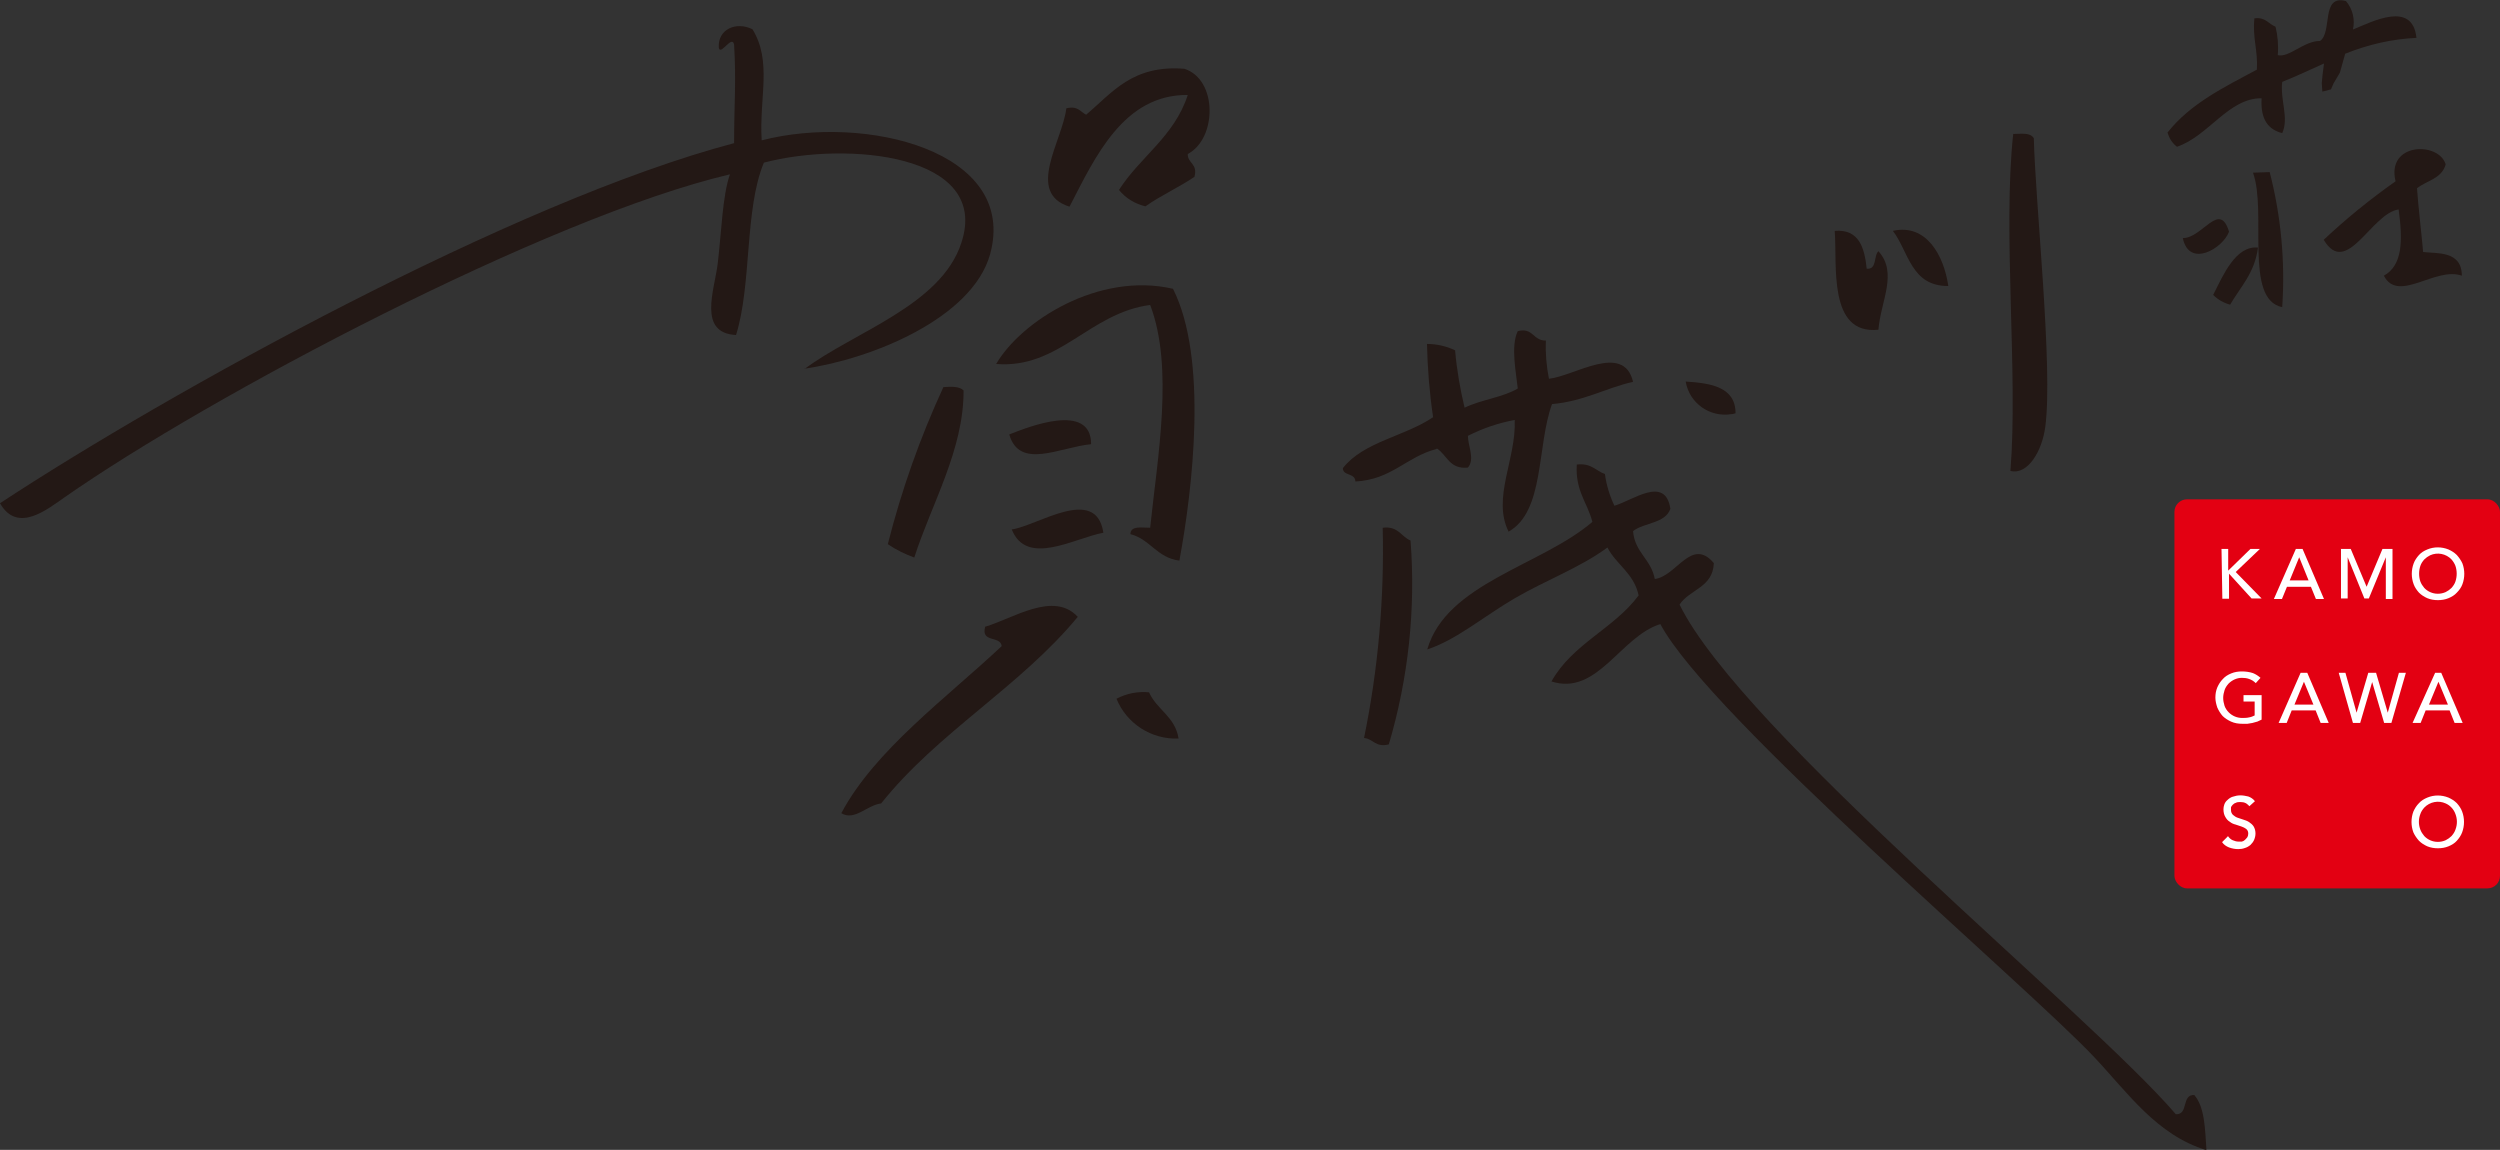 <?xml version="1.0" encoding="UTF-8"?>
<svg id="_レイヤー_2" data-name="レイヤー_2" xmlns="http://www.w3.org/2000/svg" width="89.77" height="41.29" viewBox="0 0 89.77 41.29">
  <rect x="0" y="0" width="89.77" height="41.29" fill="#333333" stroke="none"/>
  <defs>
    <style>
      .cls-1 {
        fill: #e30012;
      }

      .cls-2 {
        fill: #231815;
      }

      .cls-3 {
        fill: #fff;
      }
    </style>
  </defs>
  <g id="_レイヤー_1-2" data-name="レイヤー_1">
    <g id="_レイヤー_2-2" data-name="レイヤー_2">
      <g id="contents">
        <rect class="cls-1" x="78.08" y="17.93" width="11.69" height="13.97" rx=".45" ry=".45"/>
        <path class="cls-3" d="M79.77,19.71h.24v.78h0l.8-.78h.34l-.87.83.93.95h-.36l-.81-.89h0v.9h-.24l-.03-1.8Z"/>
        <path class="cls-3" d="M82.46,19.71h.22l.77,1.8h-.29l-.18-.44h-.86l-.18.44h-.29l.79-1.8ZM82.9,20.85l-.34-.84h0l-.34.83h.68Z"/>
        <path class="cls-3" d="M84.05,19.71h.36l.57,1.36h0l.57-1.36h.36v1.8h-.24v-1.5h0l-.61,1.48h-.16l-.6-1.48h0v1.48h-.24v-1.79Z"/>
        <path class="cls-3" d="M87.54,21.55c-.13,0-.26-.02-.38-.07-.11-.05-.21-.11-.3-.2-.08-.09-.15-.19-.19-.3-.09-.24-.09-.51,0-.75.04-.11.11-.21.19-.3.08-.09.18-.15.3-.2.24-.1.51-.1.76,0,.11.05.21.11.3.2.08.09.15.19.2.3.09.24.09.51,0,.75-.04.11-.11.21-.2.3-.08.09-.18.15-.3.2-.12.05-.25.07-.38.07ZM87.54,21.32c.1,0,.19-.02.28-.06.08-.04.15-.09.21-.15.06-.07.11-.14.14-.23.06-.18.06-.38,0-.56-.03-.08-.08-.16-.14-.23-.2-.21-.51-.27-.77-.15-.08.04-.15.09-.21.15-.06.07-.11.14-.14.23-.06.18-.06.38,0,.56.03.08.08.16.14.23.12.13.3.21.48.21h.01Z"/>
        <path class="cls-3" d="M81.21,24.95v.89s-.1.05-.15.07l-.18.05-.18.03h-.18c-.14,0-.28-.02-.41-.08-.11-.05-.22-.12-.3-.2-.08-.09-.14-.19-.19-.3-.04-.12-.07-.24-.07-.36,0-.13.02-.25.07-.37.05-.11.11-.21.2-.3.08-.09.18-.15.3-.2.12-.05.25-.07.38-.07.14,0,.28.02.4.06.1.04.19.1.27.17l-.17.19c-.07-.07-.15-.12-.24-.15-.08-.03-.17-.04-.26-.04-.18,0-.35.08-.48.21-.06.07-.11.14-.14.23-.03.09-.05.19-.05.28,0,.1.02.19.05.29.03.08.08.16.15.23.13.13.3.2.48.2.08,0,.17,0,.25-.02.07-.01.14-.04.2-.07v-.5h-.4v-.23h.65Z"/>
        <path class="cls-3" d="M82.63,24.16h.22l.77,1.8h-.29l-.18-.45h-.86l-.18.45h-.29l.79-1.8ZM83.07,25.3l-.34-.82h0l-.34.82h.68Z"/>
        <path class="cls-3" d="M83.97,24.16h.25l.4,1.43h0l.42-1.43h.28l.42,1.43h0l.4-1.43h.25l-.52,1.8h-.26l-.43-1.47h0l-.43,1.47h-.26l-.51-1.8Z"/>
        <path class="cls-3" d="M87.46,24.16h.2l.77,1.8h-.29l-.18-.45h-.86l-.18.45h-.29l.81-1.8ZM87.9,25.3l-.34-.82h0l-.34.82h.68Z"/>
        <path class="cls-3" d="M80,30.02c.04.06.1.12.17.15.07.03.14.05.21.05.04,0,.08,0,.12,0,.04-.01.08-.03.11-.06.03-.03.06-.06.09-.1.02-.04.03-.08.03-.13,0-.06-.02-.12-.07-.16-.05-.04-.11-.07-.17-.09l-.21-.07c-.08-.02-.15-.05-.21-.1-.07-.04-.12-.1-.16-.17-.05-.08-.07-.18-.07-.28,0-.06.01-.11.03-.17.02-.06.06-.12.11-.16.05-.05.12-.1.19-.12.09-.03.18-.05.28-.05.1,0,.19.02.28.04.09.03.18.09.24.17l-.2.18s-.08-.09-.13-.11c-.06-.03-.12-.04-.19-.04-.06,0-.12,0-.17.03-.04.01-.08.04-.11.07-.03.03-.05.06-.06.09,0,.03,0,.06,0,.09,0,.07.02.13.07.18.05.04.1.08.16.1l.21.07c.07.02.15.05.21.09.06.04.12.09.16.15.05.08.07.17.07.26,0,.08-.02.16-.05.23-.03.07-.08.13-.13.18-.06.05-.13.09-.2.11-.08.03-.16.04-.24.04-.11,0-.22-.02-.33-.06-.1-.04-.19-.1-.25-.19l.2-.2Z"/>
        <path class="cls-3" d="M87.54,30.46c-.13,0-.26-.02-.38-.07-.11-.05-.21-.11-.3-.2-.08-.09-.15-.19-.2-.3-.09-.24-.09-.51,0-.75.05-.11.11-.21.2-.3.08-.09.18-.15.3-.2.24-.1.51-.1.76,0,.11.05.21.11.3.2.08.09.15.19.19.3.09.24.09.51,0,.75-.04.11-.11.21-.19.3-.08.09-.18.15-.3.2-.12.05-.25.07-.38.07ZM87.54,30.23c.1,0,.19-.02.28-.06.08-.04.15-.09.21-.15.06-.07.11-.14.14-.23.07-.18.07-.38,0-.56-.06-.17-.19-.31-.35-.38-.26-.12-.57-.06-.77.15-.06.07-.11.14-.14.23-.07.18-.07.38,0,.56.03.08.08.16.14.23.12.13.3.21.48.21h.01Z"/>
        <path class="cls-2" d="M49.65,18.95c.06,2.53-.16,5.07-.67,7.55.34.03.4.35.89.23.7-2.37.97-4.85.78-7.32-.34-.14-.44-.53-1-.46Z"/>
        <path class="cls-2" d="M78.8,39.32c-.48-.03-.2.71-.67.69-3.12-3.64-15.59-13.75-17.82-18.3.36-.55,1.2-.61,1.23-1.49-.8-.95-1.34.48-2.12.57-.13-.71-.72-.95-.78-1.72.4-.31,1.16-.27,1.34-.8-.18-1.21-1.35-.3-2.01-.11-.17-.36-.29-.75-.34-1.14-.33-.11-.48-.4-1.01-.34-.06.95.38,1.36.56,2.06-1.85,1.58-5.24,2.2-5.93,4.58,1.04-.34,2.02-1.18,3.13-1.83s2.35-1.1,3.34-1.83c.32.62.95.92,1.12,1.72-.88,1.19-2.38,1.74-3.13,3.09,1.65.53,2.48-1.62,3.91-2.06,1.76,3.31,13.15,12.97,15.58,15.55,1.19,1.26,2.24,2.8,4.03,3.34-.05-.75-.06-1.54-.43-1.97Z"/>
        <path class="cls-2" d="M62.32,14.84c0-.95-.89-1.08-1.79-1.14.13.78.87,1.3,1.65,1.17.05,0,.09-.02.14-.03Z"/>
        <path class="cls-2" d="M51.59,16.1c.37.23.45.76,1.12.69.26-.3,0-.78,0-1.14.53-.27,1.09-.46,1.68-.57.06,1.4-.82,2.8-.22,4.01,1.3-.73,1.01-3.08,1.56-4.58,1.14-.1,1.91-.57,2.91-.8-.34-1.43-2.12-.2-3.02-.11-.09-.45-.13-.91-.11-1.37-.48,0-.45-.48-1.01-.34-.26.54-.06,1.48,0,2.06-.53.32-1.32.4-1.91.69-.16-.68-.28-1.36-.34-2.06-.31-.15-.66-.23-1.01-.23.02.88.09,1.76.22,2.63-1.01.69-2.5.88-3.24,1.83,0,.29.44.16.45.48,1.31-.07,1.83-.89,2.92-1.17Z"/>
        <path class="cls-2" d="M79.47,10.59c.17.17.38.29.61.35.37-.64.88-1.13,1-2.05-.8-.08-1.25.99-1.61,1.7Z"/>
        <path class="cls-2" d="M80.04,8.32c-.34-1.13-.95.23-1.66.23.23,1.09,1.44.37,1.66-.23Z"/>
        <path class="cls-2" d="M80.9,6.2c.51,1.41-.33,4.55,1.05,4.83.11-1.63-.04-3.26-.45-4.85l-.61.02Z"/>
        <path class="cls-2" d="M87.01,9.05c-.08-.88-.17-1.58-.22-2.29.35-.28.89-.34,1.03-.86-.26-.83-2.14-.78-1.8.61-.91.64-1.77,1.34-2.58,2.1.82,1.38,1.71-.95,2.69-1.09.16,1.16.13,2.01-.53,2.38.52,1,1.85-.34,2.8,0,0-.91-.91-.79-1.38-.85Z"/>
        <path class="cls-2" d="M84.21,1.93c.82-.33,1.68-.53,2.56-.57-.14-1.35-1.59-.58-2.28-.3.08-.36-.01-.74-.25-1.02-.91-.25-.48,1.11-.93,1.43-.59,0-1.11.61-1.52.51.03-.34,0-.69-.08-1.02-.25-.1-.37-.36-.76-.3-.07.72.13,1.14.09,1.84-1.17.63-2.38,1.21-3.21,2.26.06.2.17.38.34.51,1.13-.38,1.86-1.76,3.04-1.74-.05.78.26,1.13.74,1.25.25-.55-.08-1.17,0-1.84.51-.2,1-.44,1.5-.66l-.05.39-.03.31.02.31.31-.08.09-.21.23-.39.19-.68Z"/>
        <path class="cls-2" d="M41.27,24.86c-.41-.04-.82.04-1.18.23.37.9,1.26,1.47,2.23,1.43-.12-.79-.78-1.03-1.06-1.66Z"/>
        <path class="cls-2" d="M35.38,22.49c-.18.61.54.32.59.71-1.98,1.86-4.56,3.74-5.76,6,.48.29.92-.29,1.43-.35,2.03-2.55,4.99-4.19,7.06-6.7-.86-.94-2.33.06-3.31.35Z"/>
        <path class="cls-2" d="M36.33,19.01c.54,1.36,2.27.3,3.29.12-.26-1.73-2.38-.24-3.29-.12Z"/>
        <path class="cls-2" d="M39.18,15.95c0-1.53-2.28-.61-2.94-.35.37,1.28,1.81.46,2.94.35Z"/>
        <path class="cls-2" d="M33.88,13.89c-.84,1.82-1.51,3.71-2,5.65.29.2.62.36.95.48.61-1.91,1.78-3.87,1.77-6-.15-.15-.43-.14-.72-.12Z"/>
        <path class="cls-2" d="M40.59,19.18c.71.18.95.85,1.76.95.48-2.6,1.03-7.26-.23-9.76-2.67-.62-5.46,1.17-6.35,2.7,2.27.18,3.34-1.83,5.53-2.12.86,2.25.26,5.49,0,8-.32,0-.69-.08-.71.22Z"/>
        <path class="cls-2" d="M38.41,7.41c.91-1.76,1.93-4.02,4.24-4-.48,1.49-1.71,2.22-2.47,3.41.24.3.58.5.95.59.55-.39,1.2-.68,1.76-1.06.13-.48-.25-.48-.24-.82,1.05-.55,1.08-2.67-.12-3.06-1.87-.15-2.59.86-3.53,1.65-.21-.11-.3-.33-.71-.23-.14,1.17-1.47,3.03.11,3.53Z"/>
        <path class="cls-2" d="M28.88,13.24c2.43-.35,6.02-1.81,6.67-4.1,1.03-3.73-4.5-5.06-8.2-4.1-.09-1.57.38-2.83-.33-3.99-.59-.29-1.25,0-1.21.66.05.32.48-.48.55-.11.08,1.35,0,2.14,0,3.54C18.45,7.23,6.02,14.11,0,18.07c.63,1.11,1.72.2,2.33-.22,5.18-3.62,17.31-10.04,23.88-11.59-.27.78-.3,2.05-.44,3.22-.12.95-.72,2.48.66,2.55.57-1.83.3-4.51,1-6.19,2.98-.78,8.15-.31,7.09,2.88-.73,2.25-3.86,3.2-5.63,4.53Z"/>
        <path class="cls-2" d="M67.03,9.65c-.08-.75-.27-1.43-1.15-1.36.1,1.19-.26,3.74,1.57,3.55.08-1.02.71-2.04,0-2.82-.18.17-.04.66-.42.63Z"/>
        <path class="cls-2" d="M67.97,8.29c.57.75.65,1.99,1.99,1.98-.16-1.11-.8-2.25-1.99-1.98Z"/>
        <path class="cls-2" d="M73.02,4.95c-.13-.2-.45-.14-.73-.14-.38,3.52.18,8.66-.1,12.1.63.16,1.14-.73,1.25-1.57.29-2.1-.36-8.1-.41-10.39Z"/>
      </g>
    </g>
  </g>
</svg>